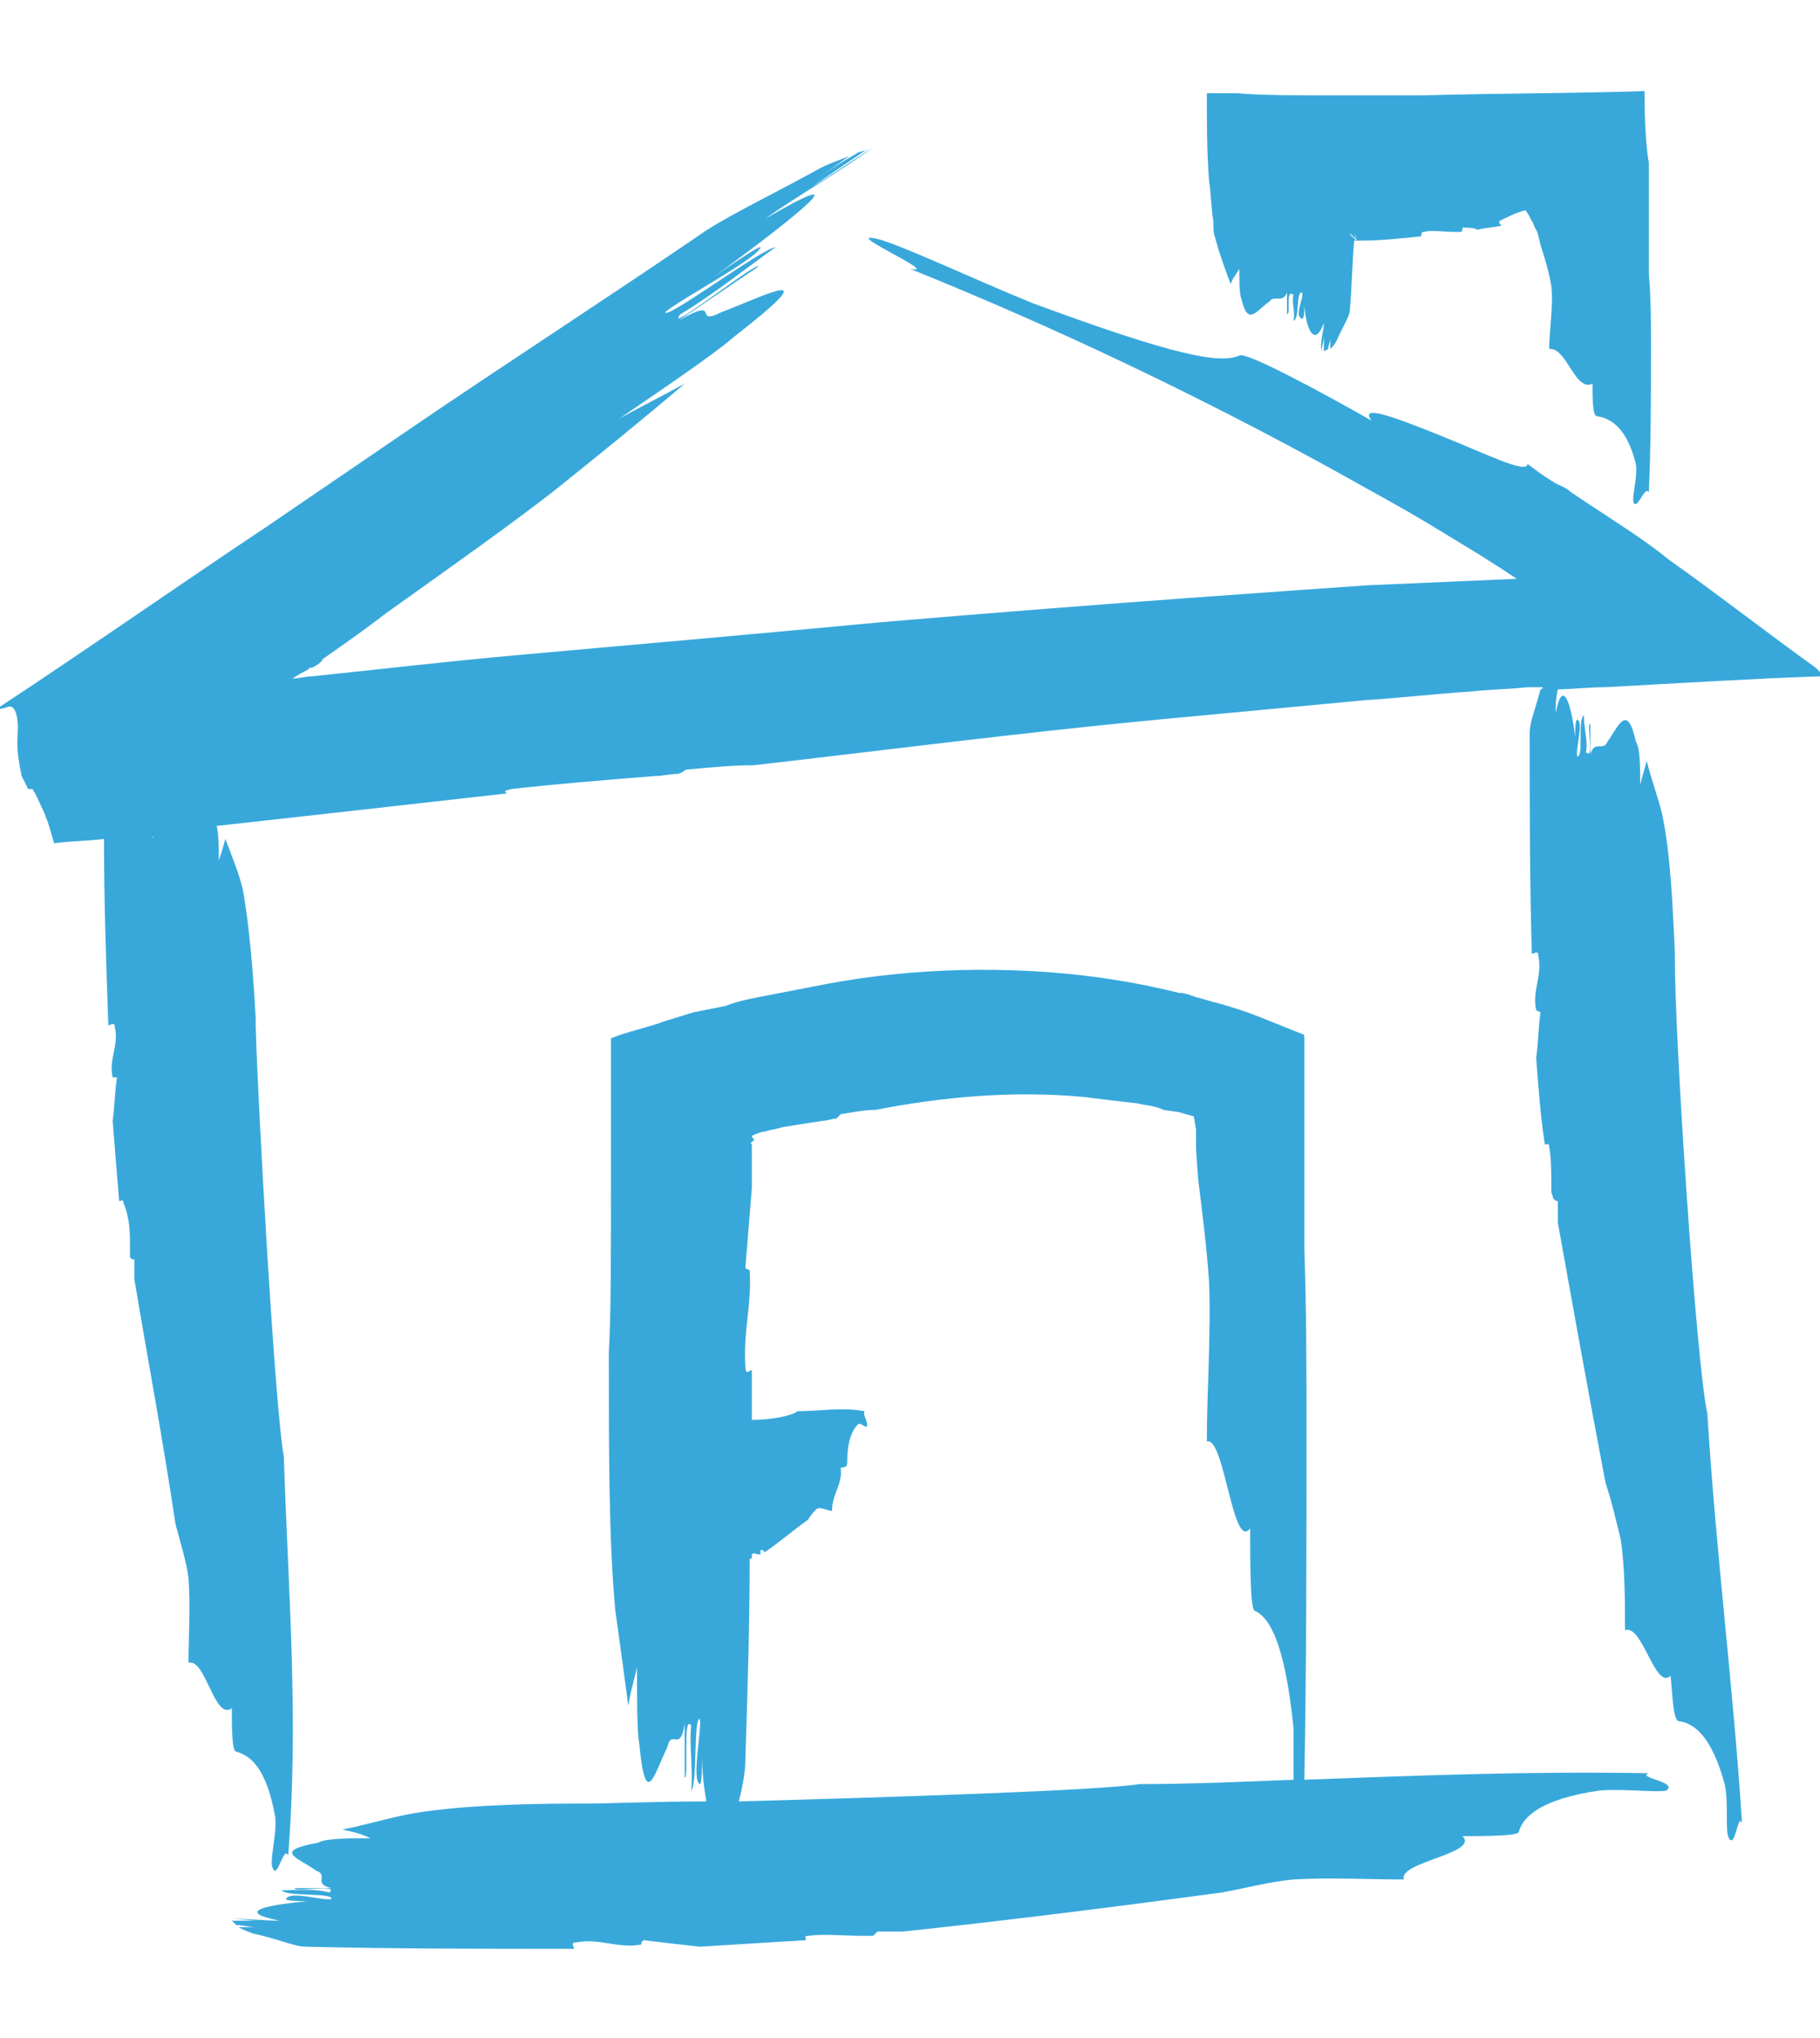 <?xml version="1.0" encoding="utf-8"?>
<!-- Generator: Adobe Illustrator 25.1.0, SVG Export Plug-In . SVG Version: 6.00 Build 0)  -->
<svg version="1.1" id="Layer_1" xmlns="http://www.w3.org/2000/svg" xmlns:xlink="http://www.w3.org/1999/xlink" x="0px" y="0px"
	 width="84px" height="94px" viewBox="0 0 84 94" style="enable-background:new 0 0 84 94;" xml:space="preserve">
<style type="text/css">
	.st0{fill:#38A8DB;}
</style>
<g>
	<path class="st0" d="M74.1,31.7c3.7-0.2,6.9-0.4,9.9-0.5l0.1-0.1c0,0-0.2-0.2-0.3-0.3c-2.1-1.5-4.4-3.3-6.8-5
		c-1.1-0.9-2.4-1.7-3.6-2.5c-0.3-0.2-0.6-0.4-0.9-0.6c-0.2-0.2-0.5-0.3-0.7-0.4c-0.5-0.3-0.9-0.6-1.3-0.9c0,0.5-2-0.5-4-1.3
		c-2-0.8-3.8-1.5-3.2-0.7c-2.3-1.3-5.8-3.2-6.1-3c-0.9,0.4-3,0-9.5-2.4c-2.5-1-6.3-2.8-7.3-3c-1.5-0.3,3.1,1.7,1.6,1.4
		c6.7,2.7,13.2,5.8,19.4,9.2c1.6,0.9,3.1,1.7,4.6,2.6l2.3,1.4l1.1,0.7l0.6,0.4c0.1,0,0,0,0,0h0.1c0,0,0,0-0.1,0
		c-2.3,0.1-4.6,0.2-6.9,0.3c-2.8,0.2-11.8,0.8-22.4,1.7c-5.3,0.5-11,1-16.6,1.5c-3.4,0.3-6.8,0.7-9.7,1c-0.3,0-0.6,0.1-0.9,0.1
		c0.3-0.2,0.5-0.3,0.7-0.4l0.1-0.1h0.1c0.2-0.1,0.4-0.2,0.5-0.4c1-0.7,2-1.4,2.9-2.1c2.8-2,5.5-3.9,7.7-5.6c2-1.6,4.1-3.3,6.1-5
		c-1.1,0.6-2.1,1.1-3,1.6c2.2-1.5,4.4-3,5.2-3.7c4.5-3.5,1.6-2-0.5-1.2c-1.4,0.7,0.1-0.8-2,0.4c1.5-1,2.2-1.5,3.7-2.5
		c0-0.3-4.4,3.2-3.6,2.2c1.5-0.9,3-2.1,4.4-3.1c-0.7,0.1-5.1,3.4-5.1,3c0.7-0.6,4.3-2.5,4.4-3c0-0.1-1.5,0.9-2.2,1.4
		c4.4-3.2,6.7-5.2,2.4-2.7c1.4-1,3.5-2.2,5-3.3l0,0c-0.8,0.5-2.1,1.4-2.8,1.8L40,6.9C39.8,7,39.6,7,39.5,7.1c-0.7,0.4-1.3,0.8-2,1.3
		l1.7-1.2c-0.5,0.2-1.1,0.4-1.6,0.7c-2.2,1.2-4.3,2.2-5.4,3c-4.4,3-8.9,5.9-13.3,8.9l-6.6,4.5C8.1,27.1,4.1,29.9,0,32.6v0.1
		c0.3,0,0.5-0.3,0.7,0.1c0.2,0.5,0.1,1,0.1,1.5s0.1,1,0.2,1.5c0.1,0.2,0.2,0.4,0.3,0.6h0.2c0.2,0.3,0.3,0.6,0.5,1
		c0.1,0.2,0.1,0.3,0.2,0.5c0.1,0.3,0.2,0.7,0.3,1c0.7-0.1,1.5-0.1,2.3-0.2c0,2.9,0.1,5.8,0.2,8.6c0.1,0,0.3-0.2,0.3,0.1
		c0.2,0.8-0.3,1.5-0.1,2.3h0.2c-0.1,0.6-0.1,1.3-0.2,2c0.1,1.3,0.2,2.5,0.3,3.7c0.1,0,0.2-0.1,0.2,0.1C6,56.2,6,56.9,6,57.6V58
		c0.1,0.1,0.1,0.1,0.2,0.1c0,0.3,0,0.6,0,0.9c0.6,3.6,1.3,7.3,1.9,11.3c0.2,0.8,0.5,1.7,0.6,2.5c0.1,1.2,0,2.8,0,3.9
		c0.8-0.2,1.2,2.7,2,2.1c0,0.8,0,2,0.2,2c0.7,0.2,1.4,0.8,1.8,3c0.1,0.8-0.3,2.1-0.1,2.4c0.2,0.5,0.5-1.1,0.7-0.6
		c0.5-6.3,0-12.2-0.2-18.4c-0.4-2.1-1.2-16.2-1.3-19.9V47c-0.1-2-0.3-4.4-0.6-6c-0.2-0.8-0.5-1.5-0.8-2.3c-0.1,0.4-0.2,0.7-0.3,1
		c0-0.6,0-1.2-0.1-1.6c4.5-0.5,9-1,13.4-1.5c-0.1-0.1-0.2-0.1,0.2-0.2c1.7-0.2,4.1-0.4,6.6-0.6c0.4,0,0.7-0.1,1.1-0.1
		c0.3-0.1,0.3-0.2,0.4-0.2c1.1-0.1,2.1-0.2,3.1-0.2c6.1-0.7,12.3-1.5,18.6-2.1c3.2-0.3,6.4-0.6,9.6-0.9c1.6-0.1,3.3-0.3,4.9-0.4
		c0.9-0.1,1.7-0.1,2.6-0.2c0.2,0,0.5,0,0.7,0c0,0,0,0.1-0.1,0.1c-0.2,0.8-0.5,1.5-0.5,2c0,3.4,0,6.8,0.1,10.2c0.1,0,0.3-0.2,0.3,0.1
		c0.2,0.9-0.3,1.6-0.1,2.5l0.2,0.1c-0.1,0.7-0.1,1.4-0.2,2.1c0.1,1.3,0.2,2.7,0.4,4c0.1,0,0.2-0.1,0.2,0.1c0.1,0.5,0.1,1.3,0.1,2.1
		l0.1,0.3c0.1,0.1,0.1,0.1,0.2,0.1c0,0.4,0,0.7,0,1c0.7,3.9,1.4,7.8,2.2,12c0.3,0.9,0.5,1.8,0.7,2.6c0.2,1.3,0.2,2.9,0.2,4.2
		c0.8-0.3,1.4,2.8,2.1,2.1c0.1,0.8,0.1,2.1,0.4,2.1c0.7,0.1,1.5,0.7,2.1,2.9c0.2,0.9,0,2.2,0.2,2.5c0.3,0.5,0.4-1.2,0.6-0.7
		c-0.4-6.3-1.2-12.4-1.6-18.9c-0.5-2.2-1.5-17.1-1.5-21v-0.3c-0.1-2.1-0.2-4.6-0.6-6.4c-0.2-0.8-0.5-1.6-0.7-2.4
		c-0.1,0.4-0.2,0.7-0.3,1.1c0-0.8,0-1.7-0.2-2c-0.4-1.8-0.8-0.7-1.3,0c-0.2,0.5-0.6-0.1-0.8,0.6c0-0.6,0-0.8,0-1.4
		c-0.2-0.1,0.2,1.7-0.2,1.3c0.1-0.5-0.1-1.1-0.1-1.7c-0.3,0.2,0,1.9-0.3,1.9c-0.1-0.3,0.3-1.6,0-1.7c-0.1,0-0.1,0.5-0.1,0.8
		c-0.2-1.7-0.6-2.7-0.9-1.1c0-0.3,0-0.7,0.1-1.1C72.5,31.8,73.3,31.7,74.1,31.7z M7,38.6L7,38.6L7,38.6C7.1,38.6,7.1,38.7,7,38.6z
		 M7.5,38.5L7.5,38.5C7.6,38.5,7.6,38.5,7.5,38.5z M7.7,38.5L7.7,38.5C7.7,38.4,7.7,38.4,7.7,38.5L7.7,38.5z M71.4,32v-0.2l0,0
		C71.4,31.9,71.4,31.9,71.4,32z M71.6,32.1v-0.3l0,0C71.6,31.9,71.6,32,71.6,32.1z"/>
	<path class="st0" d="M56,10.2c0,0.3,0,0.6,0.1,0.8c0,0.1,0.1,0.3,0.1,0.4c0.2,0.6,0.4,1.2,0.6,1.7c0.1-0.3,0.3-0.5,0.4-0.7
		c0,0.6,0,1.2,0.1,1.4c0.3,1.3,0.7,0.5,1.3,0.1c0.2-0.3,0.6,0.1,0.8-0.4c0,0.4,0,0.6,0,1c0.2,0-0.1-1.2,0.3-0.9
		c-0.1,0.4,0.1,0.8,0,1.2c0.3-0.1,0.1-1.4,0.4-1.3c0.1,0.2-0.4,1.1,0,1.2c0.1,0,0.1-0.4,0.1-0.6c0.1,1.2,0.5,1.9,0.9,0.8
		c0,0.4-0.2,0.9-0.1,1.3l0,0c0-0.2,0.1-0.5,0.1-0.7v0.7l0.2-0.1c0-0.2,0.1-0.3,0.1-0.5v0.5c0.1-0.1,0.2-0.2,0.3-0.4
		c0.2-0.5,0.6-1.1,0.6-1.4c0.1-1.1,0.1-2.1,0.2-3.2c0.1,0,0.1,0,0.1,0l0,0c-0.1-0.1-0.3-0.3-0.3-0.3c0-0.1,0.3,0.3,0.3,0.2l-0.1-0.2
		c0,0,0.1,0.1,0.1,0.2v0.1l0,0h0.2c0.9,0,1.9-0.1,2.8-0.2c0-0.1,0-0.2,0.1-0.2c0.4-0.1,0.9,0,1.5,0h0.2c0.1,0,0.1-0.1,0.1-0.2
		c0.3,0,0.5,0,0.7,0.1c0.3-0.1,0.8-0.1,1.1-0.2c-0.2-0.2-0.1-0.2,0.1-0.3c0.2-0.1,0.6-0.3,1-0.4c0.1,0.1,0.2,0.3,0.3,0.5
		c0.1,0.1,0.1,0.3,0.2,0.4c0.1,0.2,0.1,0.3,0.2,0.7c0.2,0.6,0.4,1.3,0.5,1.9c0.1,0.9-0.1,2.1-0.1,2.9c0.8-0.1,1.2,2,2,1.6
		c0,0.6,0,1.5,0.2,1.5c0.7,0.1,1.4,0.6,1.8,2.2c0.1,0.6-0.2,1.5-0.1,1.8c0.2,0.3,0.5-0.8,0.7-0.5c0.1-2.3,0.1-4.5,0.1-6.7
		c0-1.1,0-2.2-0.1-3.4v-1.7c0-1.1,0-2.2,0-3.4C76,7,75.9,5.8,75.9,4.2c-2.7,0.1-6.6,0.1-10.3,0.2c-1.4,0-2.7,0-3.9,0
		c-1.9,0-3.5,0-4.6-0.1h-0.5c-0.3,0-0.6,0-0.9,0c0,1.3,0,2.7,0.1,4C55.9,9,55.9,9.6,56,10.2z"/>
	<path class="st0" d="M76.1,81.8c-5.4-0.1-10.6,0.1-15.9,0.3c0.1-5.4,0.1-10.7,0.1-16c0-2.8,0-5.6-0.1-8.5c0-1.4,0-2.8,0-4.3
		c0-1.2,0-2.4,0-3.6v-1v-0.5v-0.3c0-0.1,0-0.2-0.1-0.2l-2-0.8c-0.5-0.2-1.1-0.4-1.8-0.6c-0.4-0.1-0.7-0.2-1.1-0.3
		c-0.3-0.1-0.5-0.2-0.8-0.2c-1.2-0.3-2.7-0.6-4.4-0.8c-3.4-0.4-7.7-0.4-11.9,0.4c-1,0.2-2.1,0.4-3.1,0.6c-0.5,0.1-1,0.2-1.5,0.4
		L32,46.7l-1.3,0.4c-0.8,0.3-1.8,0.5-2.5,0.8c0,0.9,0,1.8,0,2.6c0,1.3,0,2.6,0,3.8c0,3.5,0,6.4-0.1,8.1V63c0,3.7,0,8.2,0.3,11.3
		c0.2,1.4,0.4,2.9,0.6,4.4c0.1-0.7,0.3-1.3,0.4-1.8c0,1.5,0,3,0.1,3.5c0.3,3.2,0.7,1.4,1.3,0.2c0.2-0.9,0.6,0.3,0.8-1.1
		c0,1,0,1.5,0,2.5c0.2,0.1-0.1-3,0.3-2.4c-0.1,0.9,0.1,2,0,3c0.3-0.3,0.1-3.4,0.4-3.3c0.1,0.5-0.4,2.8,0,3c0.1,0,0.1-0.9,0.1-1.4
		c0,0.9,0.1,1.6,0.2,2.2c-2.4,0-4.5,0.1-5.6,0.1c-0.1,0-0.3,0-0.4,0c-2.6,0-5.7,0.1-7.8,0.5c-1,0.2-2,0.5-3,0.7
		c0.5,0.1,0.9,0.2,1.3,0.4c-1,0-2.1,0-2.4,0.2c-2.2,0.4-0.9,0.7-0.1,1.3c0.6,0.2-0.2,0.6,0.7,0.8c-0.7,0-1,0-1.7,0
		c-0.1,0.2,2.1-0.2,1.6,0.2c-0.8-0.2-1.5-0.1-2.2-0.1c0.2,0.3,2.4,0.1,2.3,0.4c-0.4,0.1-1.9-0.4-2.1,0c0,0.1,0.7,0.1,1,0.1
		c-2.1,0.2-3.3,0.5-1.3,0.9c-0.7,0-1.6-0.1-2.3-0.1l0,0c0.4,0,1,0.1,1.3,0.1c-0.4,0-0.8,0-1.2,0c0.1,0.1,0.1,0.1,0.2,0.2
		c0.3,0,0.6,0.1,0.9,0.1c-0.3,0-0.5,0-0.8,0c0.2,0.1,0.4,0.2,0.7,0.3c1,0.2,1.9,0.6,2.4,0.6c4.1,0.1,8.3,0.1,12.4,0.1
		c0-0.1-0.2-0.3,0.1-0.3c1.1-0.2,1.9,0.3,3,0.1c0-0.1,0-0.1,0.1-0.2c0.8,0.1,1.7,0.2,2.6,0.3c1.6-0.1,3.3-0.2,4.9-0.3
		c0-0.1-0.1-0.2,0.1-0.2c0.7-0.1,1.6,0,2.6,0c0.1,0,0.3,0,0.4,0c0.1-0.1,0.1-0.1,0.2-0.2c0.4,0,0.8,0,1.2,0
		c4.7-0.5,9.5-1.1,14.7-1.8c1.1-0.2,2.2-0.5,3.3-0.6c1.6-0.1,3.6,0,5.1,0c-0.3-0.8,3.5-1.2,2.7-2c1,0,2.6,0,2.6-0.2
		c0.2-0.7,1-1.5,3.7-1.9c1.1-0.1,2.7,0.1,3.1,0C77.5,82.2,75.5,82,76.1,81.8z M33.2,82.8c0,0.1,0,0.2,0,0.3l0,0
		C33.2,83,33.2,82.9,33.2,82.8z M52.6,82.3c-1.9,0.3-11.3,0.6-18.5,0.8c0.2-0.8,0.3-1.4,0.3-1.9c0.1-3.1,0.2-6.2,0.2-9.3h0.1
		c0-0.1,0-0.2,0-0.2c0.1-0.1,0.2,0,0.3,0c0,0,0,0,0.1,0c0,0,0-0.1,0-0.2c0.1,0,0.1,0,0.2,0.1c0.6-0.4,1.3-1,2-1.5
		c0.1-0.2,0.3-0.4,0.4-0.5c0.2-0.1,0.5,0.1,0.7,0.1c0-0.8,0.5-1.2,0.4-2c0.1,0,0.3,0,0.3-0.2c0-0.7,0.1-1.4,0.5-1.8
		c0.1-0.1,0.4,0.2,0.4,0.1c0.1-0.2-0.2-0.5-0.1-0.7c-1-0.2-2.1,0-3.1,0c-0.2,0.2-1.2,0.4-2.1,0.4c0-0.8,0-1.5,0-2.3
		c-0.1,0-0.3,0.3-0.3-0.2c-0.1-1.6,0.3-2.8,0.2-4.4l-0.2-0.1c0.1-1.2,0.2-2.5,0.3-3.7V53v-0.2l0,0l0,0l0,0c-0.1-0.1,0-0.1,0.1-0.2
		c0-0.1-0.1-0.1-0.1-0.2l0,0l0.2-0.1c0.1,0,0.2-0.1,0.4-0.1c0.3-0.1,0.5-0.1,0.8-0.2c0.6-0.1,1.2-0.2,1.9-0.3c0.2,0,0.4-0.1,0.6-0.1
		c0.1-0.1,0.2-0.2,0.2-0.2c0.6-0.1,1.1-0.2,1.6-0.2c3.1-0.6,6.3-0.9,9.6-0.6c0.8,0.1,1.6,0.2,2.5,0.3c0.4,0.1,0.8,0.1,1.2,0.3
		l0.7,0.1l0.7,0.2l0.1,0.6v0.4c0,0.1,0,0.2,0,0.5l0.1,1.4c0.2,1.6,0.4,3.2,0.5,4.7c0.1,2.3-0.1,5.2-0.1,7.4c0.8-0.3,1.2,5.1,2,4
		c0,1.5,0,3.7,0.2,3.8c0.7,0.3,1.4,1.5,1.8,5.4c0,0.7,0,1.6,0,2.4C57.2,82.2,54.9,82.3,52.6,82.3z"/>
</g>
</svg>
